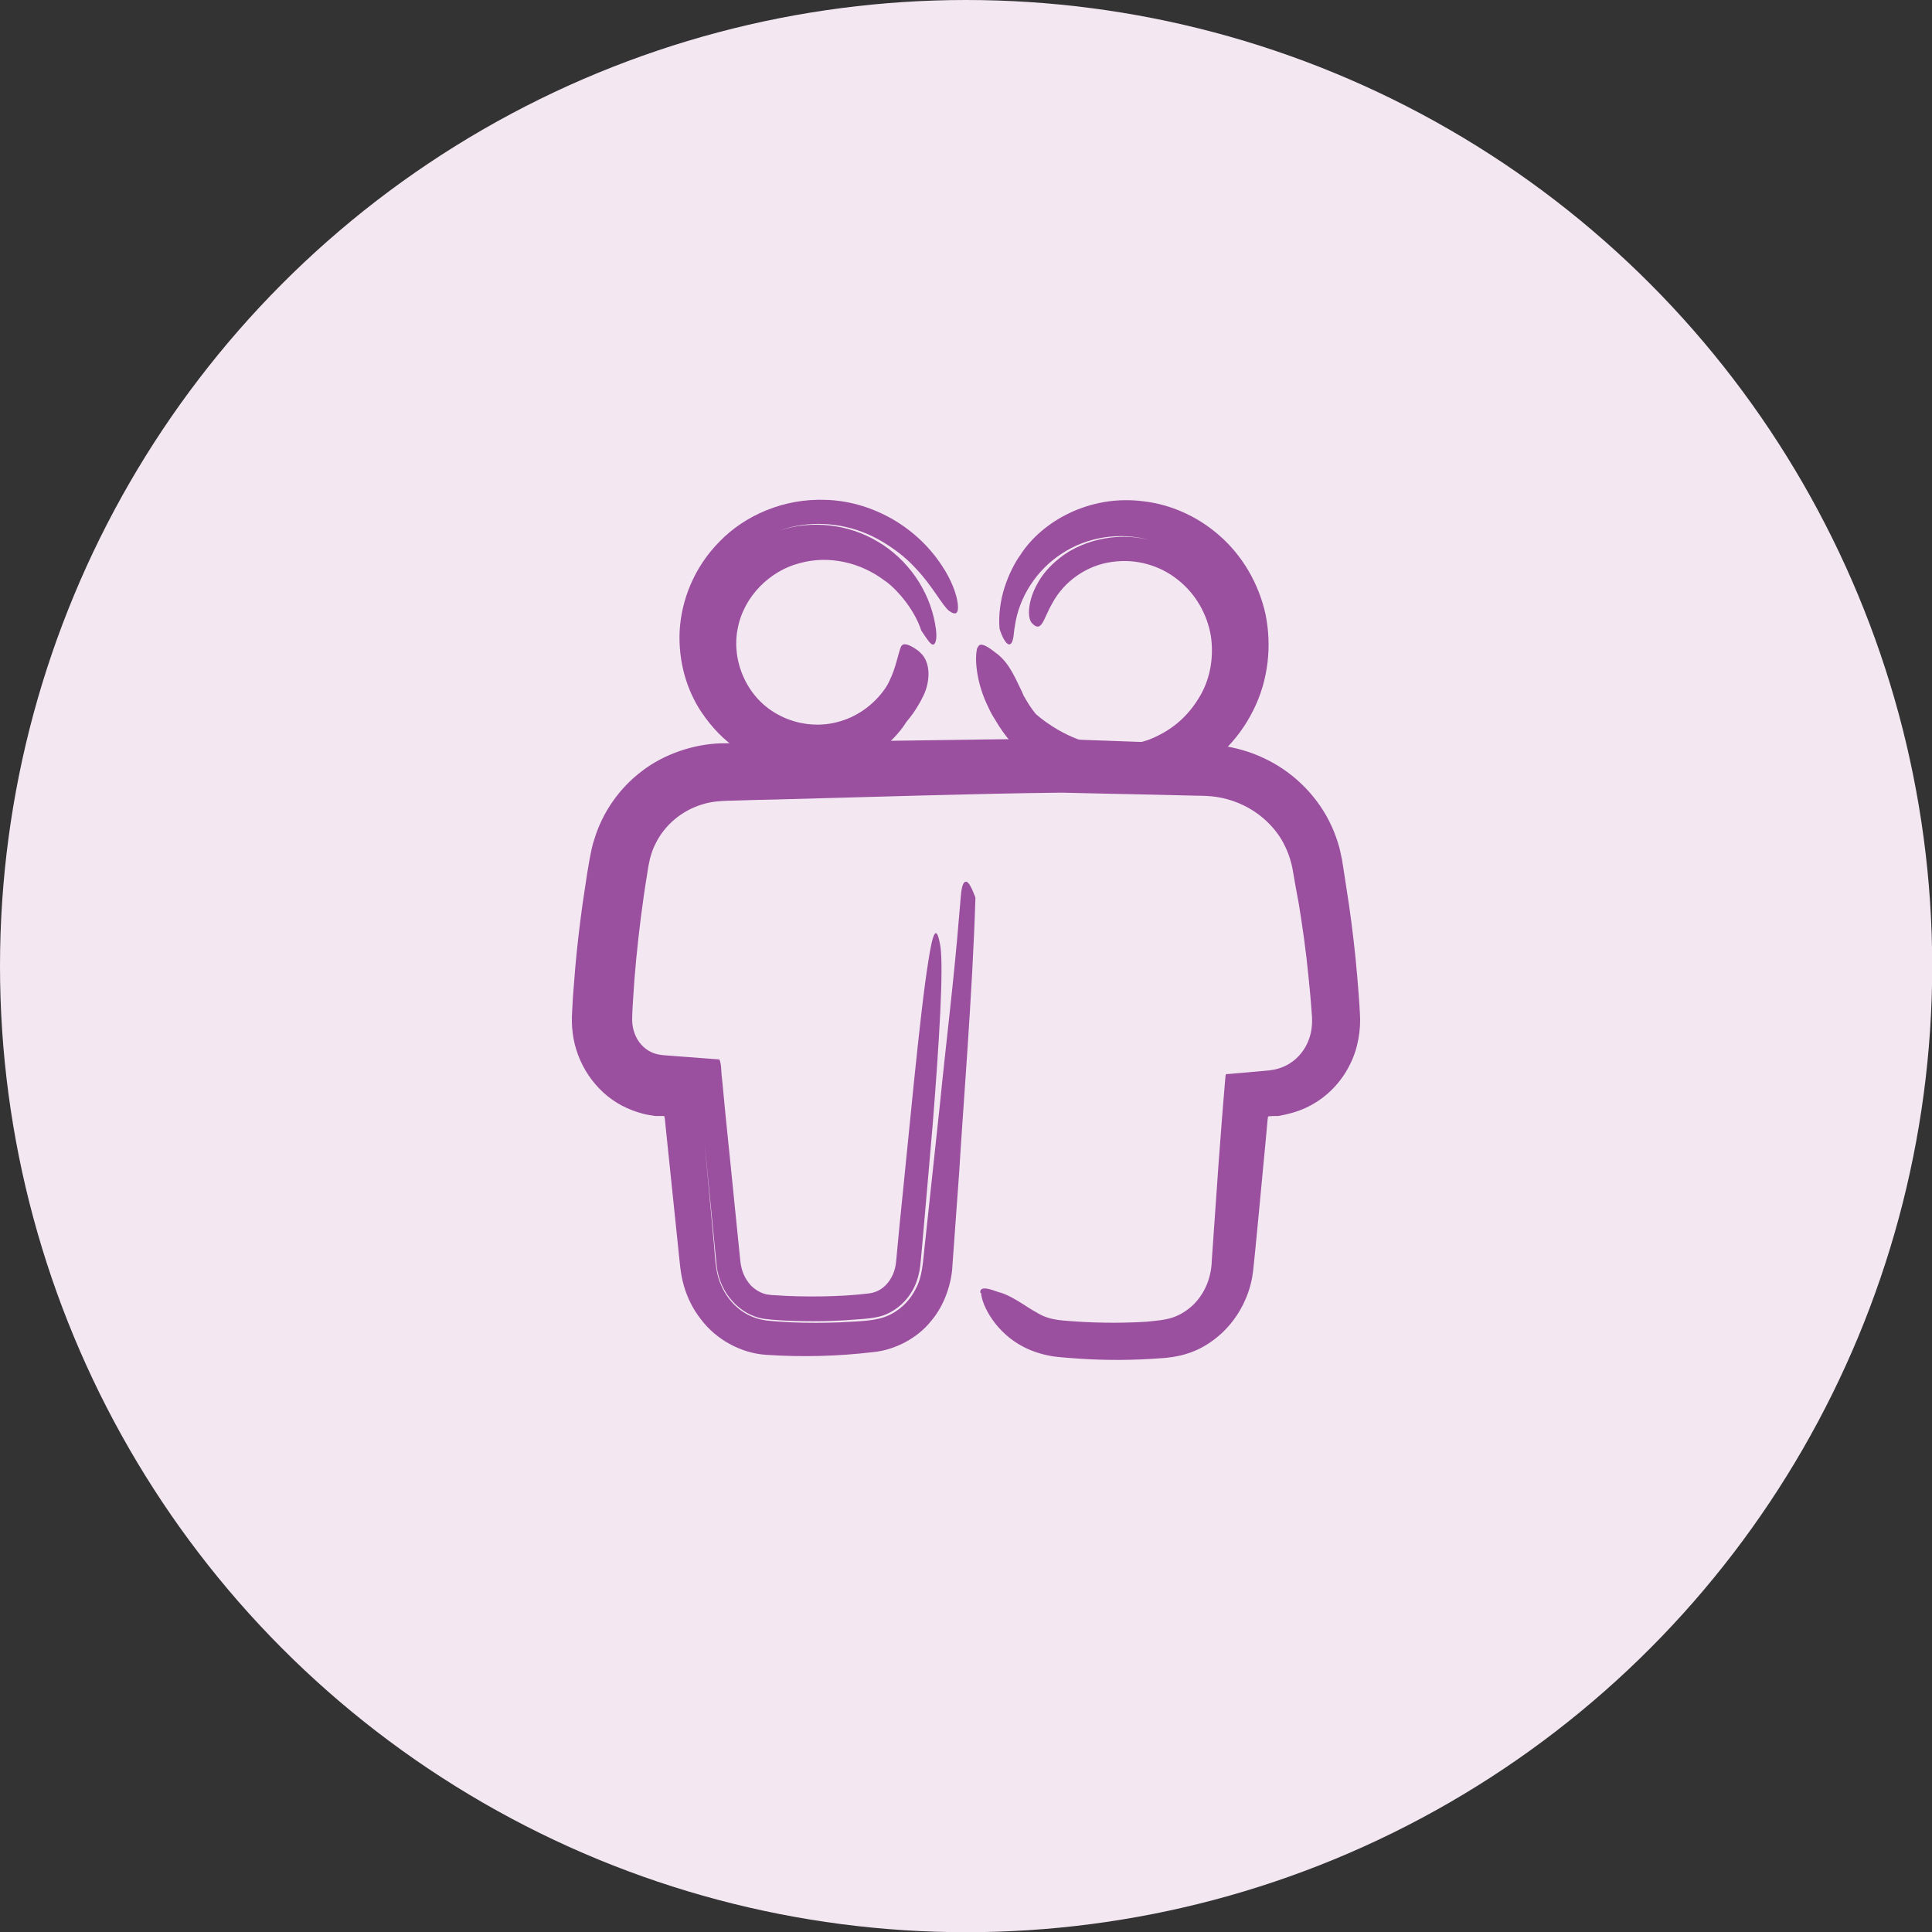 <?xml version="1.0" encoding="UTF-8"?> <svg xmlns="http://www.w3.org/2000/svg" id="Layer_2" data-name="Layer 2" viewBox="0 0 95.23 95.23"><rect x="0" y="0" width="95.23" height="95.23" fill="#333333" stroke="none"/><defs><style> .cls-1 { fill: #9b509f; } .cls-2 { fill: #f3e8f2; } </style></defs><g id="Layer_1-2" data-name="Layer 1"><g><circle class="cls-2" cx="47.62" cy="47.62" r="47.62"></circle><g id="user-friendship-group"><g id="Ellipse_135" data-name="Ellipse 135"><path class="cls-1" d="M48.18,31.9c-.17.55-.04,1.82.54,2.97.09.21.21.42.34.62.88,1.54,2.36,2.71,4.04,3.24,1.68.54,3.52.4,5.1-.29,1.58-.69,2.85-1.95,3.58-3.44.75-1.49.91-3.19.6-4.72-.34-1.54-1.16-2.91-2.26-3.87-1.09-.97-2.44-1.55-3.75-1.7-2.66-.35-5.02.99-6.08,2.65-.24.33-.56.92-.77,1.58-.22.67-.31,1.43-.25,2.06.15.48.36.8.5.76.12-.03.18-.23.22-.67,0-.06.02-.14.03-.21.2-1.45,1.08-2.8,2.33-3.6,1.24-.82,2.86-1.07,4.32-.66-1.28-.33-2.67-.14-3.79.46-.47.24-1.32.87-1.75,1.7-.46.81-.51,1.66-.27,1.93.49.52.56-.2,1-.96.6-1.13,1.75-1.89,2.93-2.05,1.2-.18,2.39.17,3.27.88.89.7,1.44,1.71,1.62,2.74.16,1.03-.02,2.07-.48,2.9h0c-.69,1.23-1.61,1.86-2.57,2.24-.97.33-2.12.5-3.52-.03-.57-.21-1.37-.64-2.05-1.23-.21-.26-.39-.53-.55-.82-.06-.08-.09-.18-.14-.29-.29-.57-.58-1.37-1.23-1.87-.06-.02-.83-.74-.94-.3Z"></path></g><g id="Ellipse_136" data-name="Ellipse 136"><path class="cls-1" d="M44.42,31.85c-.15.34-.25,1.05-.58,1.71-.05.12-.12.24-.2.36-.58.85-1.46,1.45-2.4,1.68-.94.24-1.94.1-2.74-.3-1.68-.81-2.46-2.71-2.14-4.31.3-1.61,1.61-2.86,3.05-3.23,1.47-.41,3.03-.02,4.18.85.5.32,1.46,1.35,1.82,2.47.26.38.46.73.6.69.1-.03.19-.26.12-.78-.01-.07-.03-.16-.04-.25-.3-1.68-1.37-3.19-2.82-4.04-1.44-.87-3.25-1.07-4.82-.56,1.37-.48,2.93-.41,4.3.18.57.24,1.62.84,2.39,1.7.8.83,1.31,1.83,1.64,2.09.36.26.48.1.43-.35-.05-.45-.31-1.18-.79-1.89-1.35-2.05-3.61-3.17-5.7-3.23-2.1-.09-4.02.78-5.25,2.05-1.26,1.27-1.89,2.9-1.97,4.42-.07,1.52.36,2.93,1.08,4h0c1.07,1.59,2.36,2.3,3.63,2.69,1.29.32,2.73.4,4.4-.37.67-.3,1.54-1,2.07-1.85.24-.28.45-.58.63-.9.06-.09.11-.2.17-.32.34-.62.47-1.69-.14-2.21-.06-.08-.76-.6-.91-.3Z"></path></g><g id="Vector"><path class="cls-1" d="M48.36,63.74c.04.62.73,1.96,2.11,2.66.47.24,1.01.4,1.54.47.44.05.79.07,1.19.1,1.34.09,2.68.08,4.01-.02.27-.01.86-.08,1.28-.22.46-.14.89-.36,1.27-.64.77-.55,1.34-1.32,1.68-2.16.17-.42.28-.86.33-1.3l.1-.98.18-1.86c.12-1.24.23-2.48.35-3.7l.08-.89.02-.12c-.05-.07.14-.06.28-.07h.11s.03,0,.03,0h.09s.34-.07.34-.07c.45-.1.89-.25,1.3-.48.82-.45,1.48-1.16,1.88-1.97.41-.79.56-1.76.5-2.55-.03-.6-.08-1.21-.13-1.8-.1-1.2-.24-2.38-.41-3.56l-.27-1.76-.07-.44-.12-.56c-.1-.37-.23-.74-.39-1.09-.64-1.41-1.78-2.57-3.12-3.25-.67-.35-1.4-.58-2.13-.7-.81-.12-1.28-.09-1.88-.13-1.14-.04-2.28-.08-3.41-.12-1.13-.04-2.26-.08-3.38-.12-1.11.01-2.22.03-3.32.04-2.2.03-4.37.06-6.52.09-2.15.03-4.27.07-6.37.1-1.31.04-2.77.52-3.86,1.36-1.12.84-1.95,2.04-2.35,3.35-.11.31-.18.7-.23.95l-.13.76c-.08.51-.15,1.02-.23,1.53-.14,1.02-.26,2.03-.35,3.04-.04.51-.08,1.01-.12,1.51l-.04.75c-.02.25-.02.7.03,1.04.18,1.46,1.08,2.86,2.43,3.57.33.17.69.31,1.05.4.18.05.36.07.54.1.13.02.09,0,.14.01h.35s.02.09.03.13c.04.43.09.85.13,1.27.19,1.83.38,3.64.56,5.4l.07.66c.04.31.09.61.18.91.17.59.45,1.16.84,1.65.75,1,1.98,1.67,3.21,1.75,1.79.12,3.55.07,5.24-.13,1.08-.09,2.21-.68,2.88-1.52.7-.81,1.04-1.93,1.07-2.81.11-1.55.22-3.07.33-4.55.16-2.78.66-8.84.8-13.53-.17-.45-.34-.81-.48-.78-.12.02-.2.22-.24.71-.02.27-.05.59-.08.92-.25,3.13-.64,6.22-.95,9.33l-.5,4.66-.25,2.33c-.09.8-.11,1.53-.46,2.15-.32.63-.88,1.13-1.53,1.36-.63.22-1.47.21-2.22.26-.77.03-1.55.03-2.32,0-.39-.02-.77-.04-1.16-.08-.35-.03-.7-.13-1.01-.29-.63-.32-1.12-.9-1.38-1.57-.27-.65-.25-1.45-.34-2.23l-.43-4.68.4,4.08.2,2.03c.08.62.34,1.21.75,1.67.4.46.95.79,1.54.89.6.08,1.32.11,1.98.12.67.01,1.35,0,2.02-.04.66-.06,1.39-.06,1.91-.24.46-.16.99-.51,1.36-1.09.19-.29.33-.63.41-1.01.08-.35.1-.83.15-1.3.16-1.87.35-3.95.52-5.97.32-4.03.55-7.75.38-8.84-.19-1.12-.37-.67-.58.67-.22,1.34-.47,3.58-.73,6.12-.18,1.82-.36,3.61-.54,5.38-.09.88-.18,1.76-.26,2.63l-.06.65c-.02.24-.03.27-.06.41-.05.23-.15.44-.27.62-.25.37-.59.58-.99.64-.71.09-1.57.14-2.34.15-.79.01-1.57,0-2.35-.06-.11,0-.19-.01-.23-.02-.05,0-.1-.01-.15-.02-.1-.02-.19-.05-.28-.09-.18-.08-.35-.2-.5-.35-.3-.34-.48-.71-.53-1.31-.08-.8-.16-1.59-.24-2.37-.16-1.57-.31-3.11-.47-4.63-.06-.63-.12-1.26-.18-1.88-.05-.31-.02-.71-.13-.95l-.93-.07c-.61-.05-1.23-.09-1.84-.14-.27-.03-.42-.07-.61-.16-.35-.17-.64-.49-.79-.89-.08-.2-.12-.41-.13-.64,0-.09,0-.26.01-.45l.03-.53c.08-1.4.22-2.78.39-4.13.09-.68.18-1.35.29-2.01l.08-.5.08-.39c.07-.25.15-.5.27-.72.45-.93,1.3-1.63,2.27-1.93.48-.16.97-.19,1.66-.2.64-.02,1.27-.04,1.9-.05,5.03-.13,9.75-.29,14.18-.34h0c1.62.04,3.13.07,4.56.1.71.02,1.41.03,2.08.05.72,0,1.2.06,1.75.24,1.05.34,1.93,1.05,2.46,1.93.26.45.44.92.54,1.44.1.58.2,1.16.31,1.73.19,1.16.35,2.31.47,3.51.06.6.12,1.2.16,1.81.06.59.01,1.05-.21,1.54-.22.47-.58.87-1.07,1.11-.25.12-.48.19-.81.23-.44.04-.89.08-1.35.12-.23.02-.46.04-.69.06-.16-.04-.1.16-.13.26l-.03.37c-.04.48-.08.97-.12,1.46-.06.76-.12,1.55-.18,2.37-.09,1.32-.21,2.95-.33,4.72-.02.81-.31,1.59-.9,2.18-.29.28-.64.51-1.03.64-.38.13-.84.16-1.3.21-1.36.08-2.72.06-4.08-.06-.36-.03-.68-.09-1.01-.23-.22-.11-.16-.08-.2-.1l-.05-.03c-.07-.04-.15-.09-.23-.13-.16-.1-.33-.2-.49-.31-.34-.21-.7-.44-1.13-.58-.08.02-1.04-.47-.99.01Z"></path></g></g></g></g></svg> 